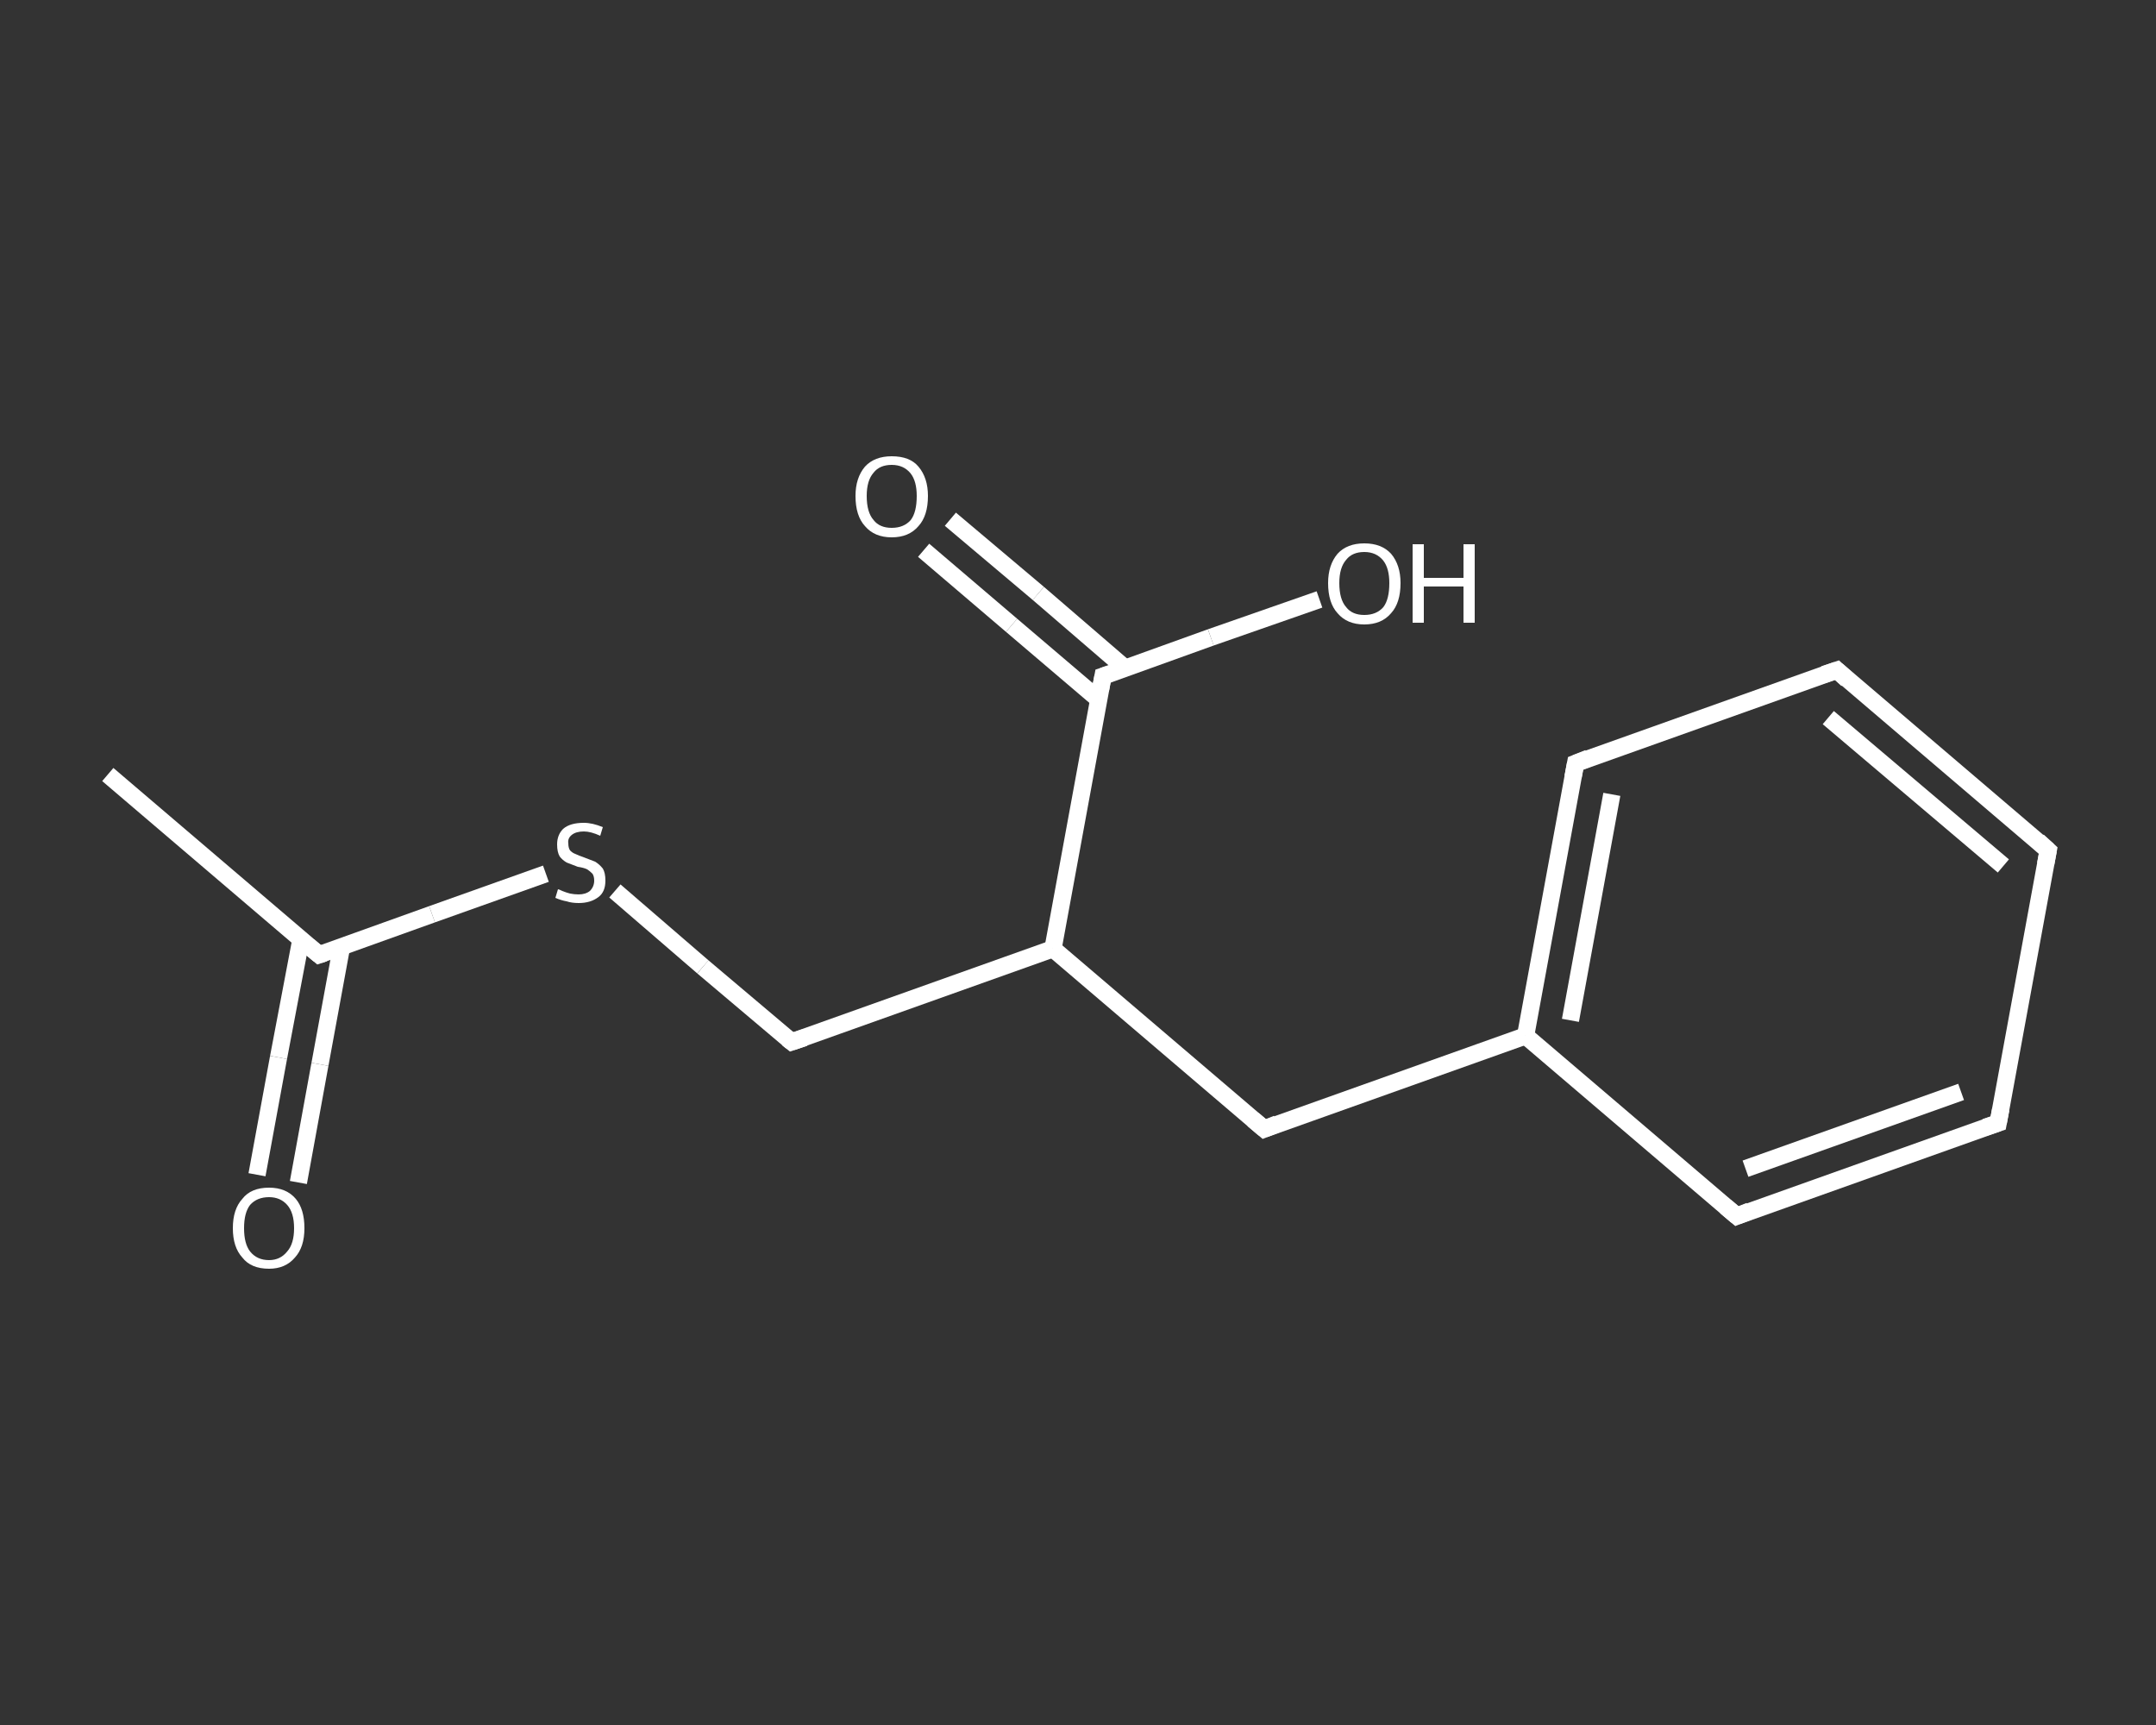 <?xml version='1.0' encoding='iso-8859-1'?>
<svg version='1.1' baseProfile='full'
              xmlns='http://www.w3.org/2000/svg'
                      xmlns:rdkit='http://www.rdkit.org/xml'
                      xmlns:xlink='http://www.w3.org/1999/xlink'
                  xml:space='preserve'
width='250px' height='200px' viewBox='0 0 250 200'>
<rect x="0" y="0" width="250" height="200" fill="#333333" stroke="none"/>
<!-- END OF HEADER -->
<rect style='opacity:1.0;fill:transparent;stroke:none' width='250.0' height='200.0' x='0.0' y='0.0'> </rect>
<path class='bond-0 atom-0 atom-1' d='M 12.5,89.8 L 37.0,110.7' style='fill:none;fill-rule:evenodd;stroke:#FFFFFF;stroke-width:2.0px;stroke-linecap:butt;stroke-linejoin:miter;stroke-opacity:1' />
<path class='bond-1 atom-1 atom-2' d='M 34.9,108.9 L 32.3,122.6' style='fill:none;fill-rule:evenodd;stroke:#FFFFFF;stroke-width:2.0px;stroke-linecap:butt;stroke-linejoin:miter;stroke-opacity:1' />
<path class='bond-1 atom-1 atom-2' d='M 32.3,122.6 L 29.8,136.2' style='fill:none;fill-rule:evenodd;stroke:#FFFFFF;stroke-width:2.0px;stroke-linecap:butt;stroke-linejoin:miter;stroke-opacity:1' />
<path class='bond-1 atom-1 atom-2' d='M 39.6,109.8 L 37.1,123.4' style='fill:none;fill-rule:evenodd;stroke:#FFFFFF;stroke-width:2.0px;stroke-linecap:butt;stroke-linejoin:miter;stroke-opacity:1' />
<path class='bond-1 atom-1 atom-2' d='M 37.1,123.4 L 34.6,137.1' style='fill:none;fill-rule:evenodd;stroke:#FFFFFF;stroke-width:2.0px;stroke-linecap:butt;stroke-linejoin:miter;stroke-opacity:1' />
<path class='bond-2 atom-1 atom-3' d='M 37.0,110.7 L 50.1,106.0' style='fill:none;fill-rule:evenodd;stroke:#FFFFFF;stroke-width:2.0px;stroke-linecap:butt;stroke-linejoin:miter;stroke-opacity:1' />
<path class='bond-2 atom-1 atom-3' d='M 50.1,106.0 L 63.3,101.3' style='fill:none;fill-rule:evenodd;stroke:#FFFFFF;stroke-width:2.0px;stroke-linecap:butt;stroke-linejoin:miter;stroke-opacity:1' />
<path class='bond-3 atom-3 atom-4' d='M 71.3,103.3 L 81.5,112.1' style='fill:none;fill-rule:evenodd;stroke:#FFFFFF;stroke-width:2.0px;stroke-linecap:butt;stroke-linejoin:miter;stroke-opacity:1' />
<path class='bond-3 atom-3 atom-4' d='M 81.5,112.1 L 91.8,120.8' style='fill:none;fill-rule:evenodd;stroke:#FFFFFF;stroke-width:2.0px;stroke-linecap:butt;stroke-linejoin:miter;stroke-opacity:1' />
<path class='bond-4 atom-4 atom-5' d='M 91.8,120.8 L 122.1,110.0' style='fill:none;fill-rule:evenodd;stroke:#FFFFFF;stroke-width:2.0px;stroke-linecap:butt;stroke-linejoin:miter;stroke-opacity:1' />
<path class='bond-5 atom-5 atom-6' d='M 122.1,110.0 L 146.6,130.9' style='fill:none;fill-rule:evenodd;stroke:#FFFFFF;stroke-width:2.0px;stroke-linecap:butt;stroke-linejoin:miter;stroke-opacity:1' />
<path class='bond-6 atom-6 atom-7' d='M 146.6,130.9 L 176.9,120.1' style='fill:none;fill-rule:evenodd;stroke:#FFFFFF;stroke-width:2.0px;stroke-linecap:butt;stroke-linejoin:miter;stroke-opacity:1' />
<path class='bond-7 atom-7 atom-8' d='M 176.9,120.1 L 182.7,88.5' style='fill:none;fill-rule:evenodd;stroke:#FFFFFF;stroke-width:2.0px;stroke-linecap:butt;stroke-linejoin:miter;stroke-opacity:1' />
<path class='bond-7 atom-7 atom-8' d='M 182.1,118.3 L 186.9,92.1' style='fill:none;fill-rule:evenodd;stroke:#FFFFFF;stroke-width:2.0px;stroke-linecap:butt;stroke-linejoin:miter;stroke-opacity:1' />
<path class='bond-8 atom-8 atom-9' d='M 182.7,88.5 L 213.0,77.7' style='fill:none;fill-rule:evenodd;stroke:#FFFFFF;stroke-width:2.0px;stroke-linecap:butt;stroke-linejoin:miter;stroke-opacity:1' />
<path class='bond-9 atom-9 atom-10' d='M 213.0,77.7 L 237.5,98.6' style='fill:none;fill-rule:evenodd;stroke:#FFFFFF;stroke-width:2.0px;stroke-linecap:butt;stroke-linejoin:miter;stroke-opacity:1' />
<path class='bond-9 atom-9 atom-10' d='M 212.0,83.2 L 232.3,100.4' style='fill:none;fill-rule:evenodd;stroke:#FFFFFF;stroke-width:2.0px;stroke-linecap:butt;stroke-linejoin:miter;stroke-opacity:1' />
<path class='bond-10 atom-10 atom-11' d='M 237.5,98.6 L 231.7,130.2' style='fill:none;fill-rule:evenodd;stroke:#FFFFFF;stroke-width:2.0px;stroke-linecap:butt;stroke-linejoin:miter;stroke-opacity:1' />
<path class='bond-11 atom-11 atom-12' d='M 231.7,130.2 L 201.4,141.0' style='fill:none;fill-rule:evenodd;stroke:#FFFFFF;stroke-width:2.0px;stroke-linecap:butt;stroke-linejoin:miter;stroke-opacity:1' />
<path class='bond-11 atom-11 atom-12' d='M 227.4,126.6 L 202.4,135.5' style='fill:none;fill-rule:evenodd;stroke:#FFFFFF;stroke-width:2.0px;stroke-linecap:butt;stroke-linejoin:miter;stroke-opacity:1' />
<path class='bond-12 atom-5 atom-13' d='M 122.1,110.0 L 127.9,78.4' style='fill:none;fill-rule:evenodd;stroke:#FFFFFF;stroke-width:2.0px;stroke-linecap:butt;stroke-linejoin:miter;stroke-opacity:1' />
<path class='bond-13 atom-13 atom-14' d='M 130.5,77.5 L 120.4,68.8' style='fill:none;fill-rule:evenodd;stroke:#FFFFFF;stroke-width:2.0px;stroke-linecap:butt;stroke-linejoin:miter;stroke-opacity:1' />
<path class='bond-13 atom-13 atom-14' d='M 120.4,68.8 L 110.2,60.2' style='fill:none;fill-rule:evenodd;stroke:#FFFFFF;stroke-width:2.0px;stroke-linecap:butt;stroke-linejoin:miter;stroke-opacity:1' />
<path class='bond-13 atom-13 atom-14' d='M 127.4,81.1 L 117.3,72.5' style='fill:none;fill-rule:evenodd;stroke:#FFFFFF;stroke-width:2.0px;stroke-linecap:butt;stroke-linejoin:miter;stroke-opacity:1' />
<path class='bond-13 atom-13 atom-14' d='M 117.3,72.5 L 107.1,63.8' style='fill:none;fill-rule:evenodd;stroke:#FFFFFF;stroke-width:2.0px;stroke-linecap:butt;stroke-linejoin:miter;stroke-opacity:1' />
<path class='bond-14 atom-13 atom-15' d='M 127.9,78.4 L 140.4,73.9' style='fill:none;fill-rule:evenodd;stroke:#FFFFFF;stroke-width:2.0px;stroke-linecap:butt;stroke-linejoin:miter;stroke-opacity:1' />
<path class='bond-14 atom-13 atom-15' d='M 140.4,73.9 L 153.0,69.5' style='fill:none;fill-rule:evenodd;stroke:#FFFFFF;stroke-width:2.0px;stroke-linecap:butt;stroke-linejoin:miter;stroke-opacity:1' />
<path class='bond-15 atom-12 atom-7' d='M 201.4,141.0 L 176.9,120.1' style='fill:none;fill-rule:evenodd;stroke:#FFFFFF;stroke-width:2.0px;stroke-linecap:butt;stroke-linejoin:miter;stroke-opacity:1' />
<path d='M 35.8,109.7 L 37.0,110.7 L 37.6,110.5' style='fill:none;stroke:#FFFFFF;stroke-width:2.0px;stroke-linecap:butt;stroke-linejoin:miter;stroke-opacity:1;' />
<path d='M 91.3,120.4 L 91.8,120.8 L 93.3,120.3' style='fill:none;stroke:#FFFFFF;stroke-width:2.0px;stroke-linecap:butt;stroke-linejoin:miter;stroke-opacity:1;' />
<path d='M 145.3,129.8 L 146.6,130.9 L 148.1,130.3' style='fill:none;stroke:#FFFFFF;stroke-width:2.0px;stroke-linecap:butt;stroke-linejoin:miter;stroke-opacity:1;' />
<path d='M 182.4,90.1 L 182.7,88.5 L 184.2,87.9' style='fill:none;stroke:#FFFFFF;stroke-width:2.0px;stroke-linecap:butt;stroke-linejoin:miter;stroke-opacity:1;' />
<path d='M 211.5,78.2 L 213.0,77.7 L 214.2,78.8' style='fill:none;stroke:#FFFFFF;stroke-width:2.0px;stroke-linecap:butt;stroke-linejoin:miter;stroke-opacity:1;' />
<path d='M 236.3,97.5 L 237.5,98.6 L 237.2,100.2' style='fill:none;stroke:#FFFFFF;stroke-width:2.0px;stroke-linecap:butt;stroke-linejoin:miter;stroke-opacity:1;' />
<path d='M 232.0,128.6 L 231.7,130.2 L 230.2,130.7' style='fill:none;stroke:#FFFFFF;stroke-width:2.0px;stroke-linecap:butt;stroke-linejoin:miter;stroke-opacity:1;' />
<path d='M 202.9,140.4 L 201.4,141.0 L 200.1,139.9' style='fill:none;stroke:#FFFFFF;stroke-width:2.0px;stroke-linecap:butt;stroke-linejoin:miter;stroke-opacity:1;' />
<path d='M 127.6,80.0 L 127.9,78.4 L 128.5,78.2' style='fill:none;stroke:#FFFFFF;stroke-width:2.0px;stroke-linecap:butt;stroke-linejoin:miter;stroke-opacity:1;' />
<path class='atom-2' d='M 27.0 142.4
Q 27.0 140.2, 28.1 139.0
Q 29.1 137.7, 31.2 137.7
Q 33.2 137.7, 34.3 139.0
Q 35.3 140.2, 35.3 142.4
Q 35.3 144.6, 34.2 145.8
Q 33.1 147.1, 31.2 147.1
Q 29.1 147.1, 28.1 145.8
Q 27.0 144.6, 27.0 142.4
M 31.2 146.1
Q 32.5 146.1, 33.3 145.1
Q 34.1 144.2, 34.1 142.4
Q 34.1 140.6, 33.3 139.7
Q 32.5 138.8, 31.2 138.8
Q 29.8 138.8, 29.0 139.7
Q 28.3 140.6, 28.3 142.4
Q 28.3 144.2, 29.0 145.1
Q 29.8 146.1, 31.2 146.1
' fill='#FFFFFF'/>
<path class='atom-3' d='M 64.7 103.1
Q 64.8 103.1, 65.2 103.3
Q 65.7 103.5, 66.1 103.6
Q 66.6 103.7, 67.1 103.7
Q 67.9 103.7, 68.4 103.3
Q 68.9 102.8, 68.9 102.1
Q 68.9 101.6, 68.7 101.3
Q 68.4 101.0, 68.1 100.8
Q 67.7 100.6, 67.0 100.5
Q 66.2 100.2, 65.7 100.0
Q 65.2 99.7, 64.9 99.3
Q 64.6 98.8, 64.6 97.9
Q 64.6 96.8, 65.3 96.1
Q 66.1 95.4, 67.7 95.4
Q 68.7 95.4, 69.9 95.9
L 69.6 96.9
Q 68.5 96.4, 67.7 96.4
Q 66.8 96.4, 66.3 96.8
Q 65.8 97.2, 65.9 97.8
Q 65.9 98.3, 66.1 98.6
Q 66.4 98.9, 66.7 99.0
Q 67.1 99.2, 67.7 99.4
Q 68.5 99.7, 69.0 99.9
Q 69.5 100.2, 69.9 100.7
Q 70.2 101.2, 70.2 102.1
Q 70.2 103.4, 69.4 104.0
Q 68.5 104.7, 67.1 104.7
Q 66.3 104.7, 65.7 104.5
Q 65.1 104.4, 64.4 104.1
L 64.7 103.1
' fill='#FFFFFF'/>
<path class='atom-14' d='M 99.2 57.5
Q 99.2 55.4, 100.3 54.1
Q 101.4 52.9, 103.4 52.9
Q 105.5 52.9, 106.5 54.1
Q 107.6 55.4, 107.6 57.5
Q 107.6 59.8, 106.5 61.0
Q 105.4 62.3, 103.4 62.3
Q 101.4 62.3, 100.3 61.0
Q 99.2 59.8, 99.2 57.5
M 103.4 61.2
Q 104.8 61.2, 105.6 60.3
Q 106.3 59.4, 106.3 57.5
Q 106.3 55.8, 105.6 54.9
Q 104.8 53.9, 103.4 53.9
Q 102.0 53.9, 101.3 54.8
Q 100.5 55.7, 100.5 57.5
Q 100.5 59.4, 101.3 60.3
Q 102.0 61.2, 103.4 61.2
' fill='#FFFFFF'/>
<path class='atom-15' d='M 154.0 67.6
Q 154.0 65.5, 155.1 64.2
Q 156.2 63.0, 158.2 63.0
Q 160.2 63.0, 161.3 64.2
Q 162.4 65.5, 162.4 67.6
Q 162.4 69.9, 161.3 71.1
Q 160.2 72.4, 158.2 72.4
Q 156.2 72.4, 155.1 71.1
Q 154.0 69.9, 154.0 67.6
M 158.2 71.3
Q 159.6 71.3, 160.4 70.4
Q 161.1 69.5, 161.1 67.6
Q 161.1 65.9, 160.4 65.0
Q 159.6 64.0, 158.2 64.0
Q 156.8 64.0, 156.1 64.9
Q 155.3 65.8, 155.3 67.6
Q 155.3 69.5, 156.1 70.4
Q 156.8 71.3, 158.2 71.3
' fill='#FFFFFF'/>
<path class='atom-15' d='M 163.8 63.1
L 165.1 63.1
L 165.1 67.0
L 169.7 67.0
L 169.7 63.1
L 171.0 63.1
L 171.0 72.2
L 169.7 72.2
L 169.7 68.0
L 165.1 68.0
L 165.1 72.2
L 163.8 72.2
L 163.8 63.1
' fill='#FFFFFF'/>
</svg>
